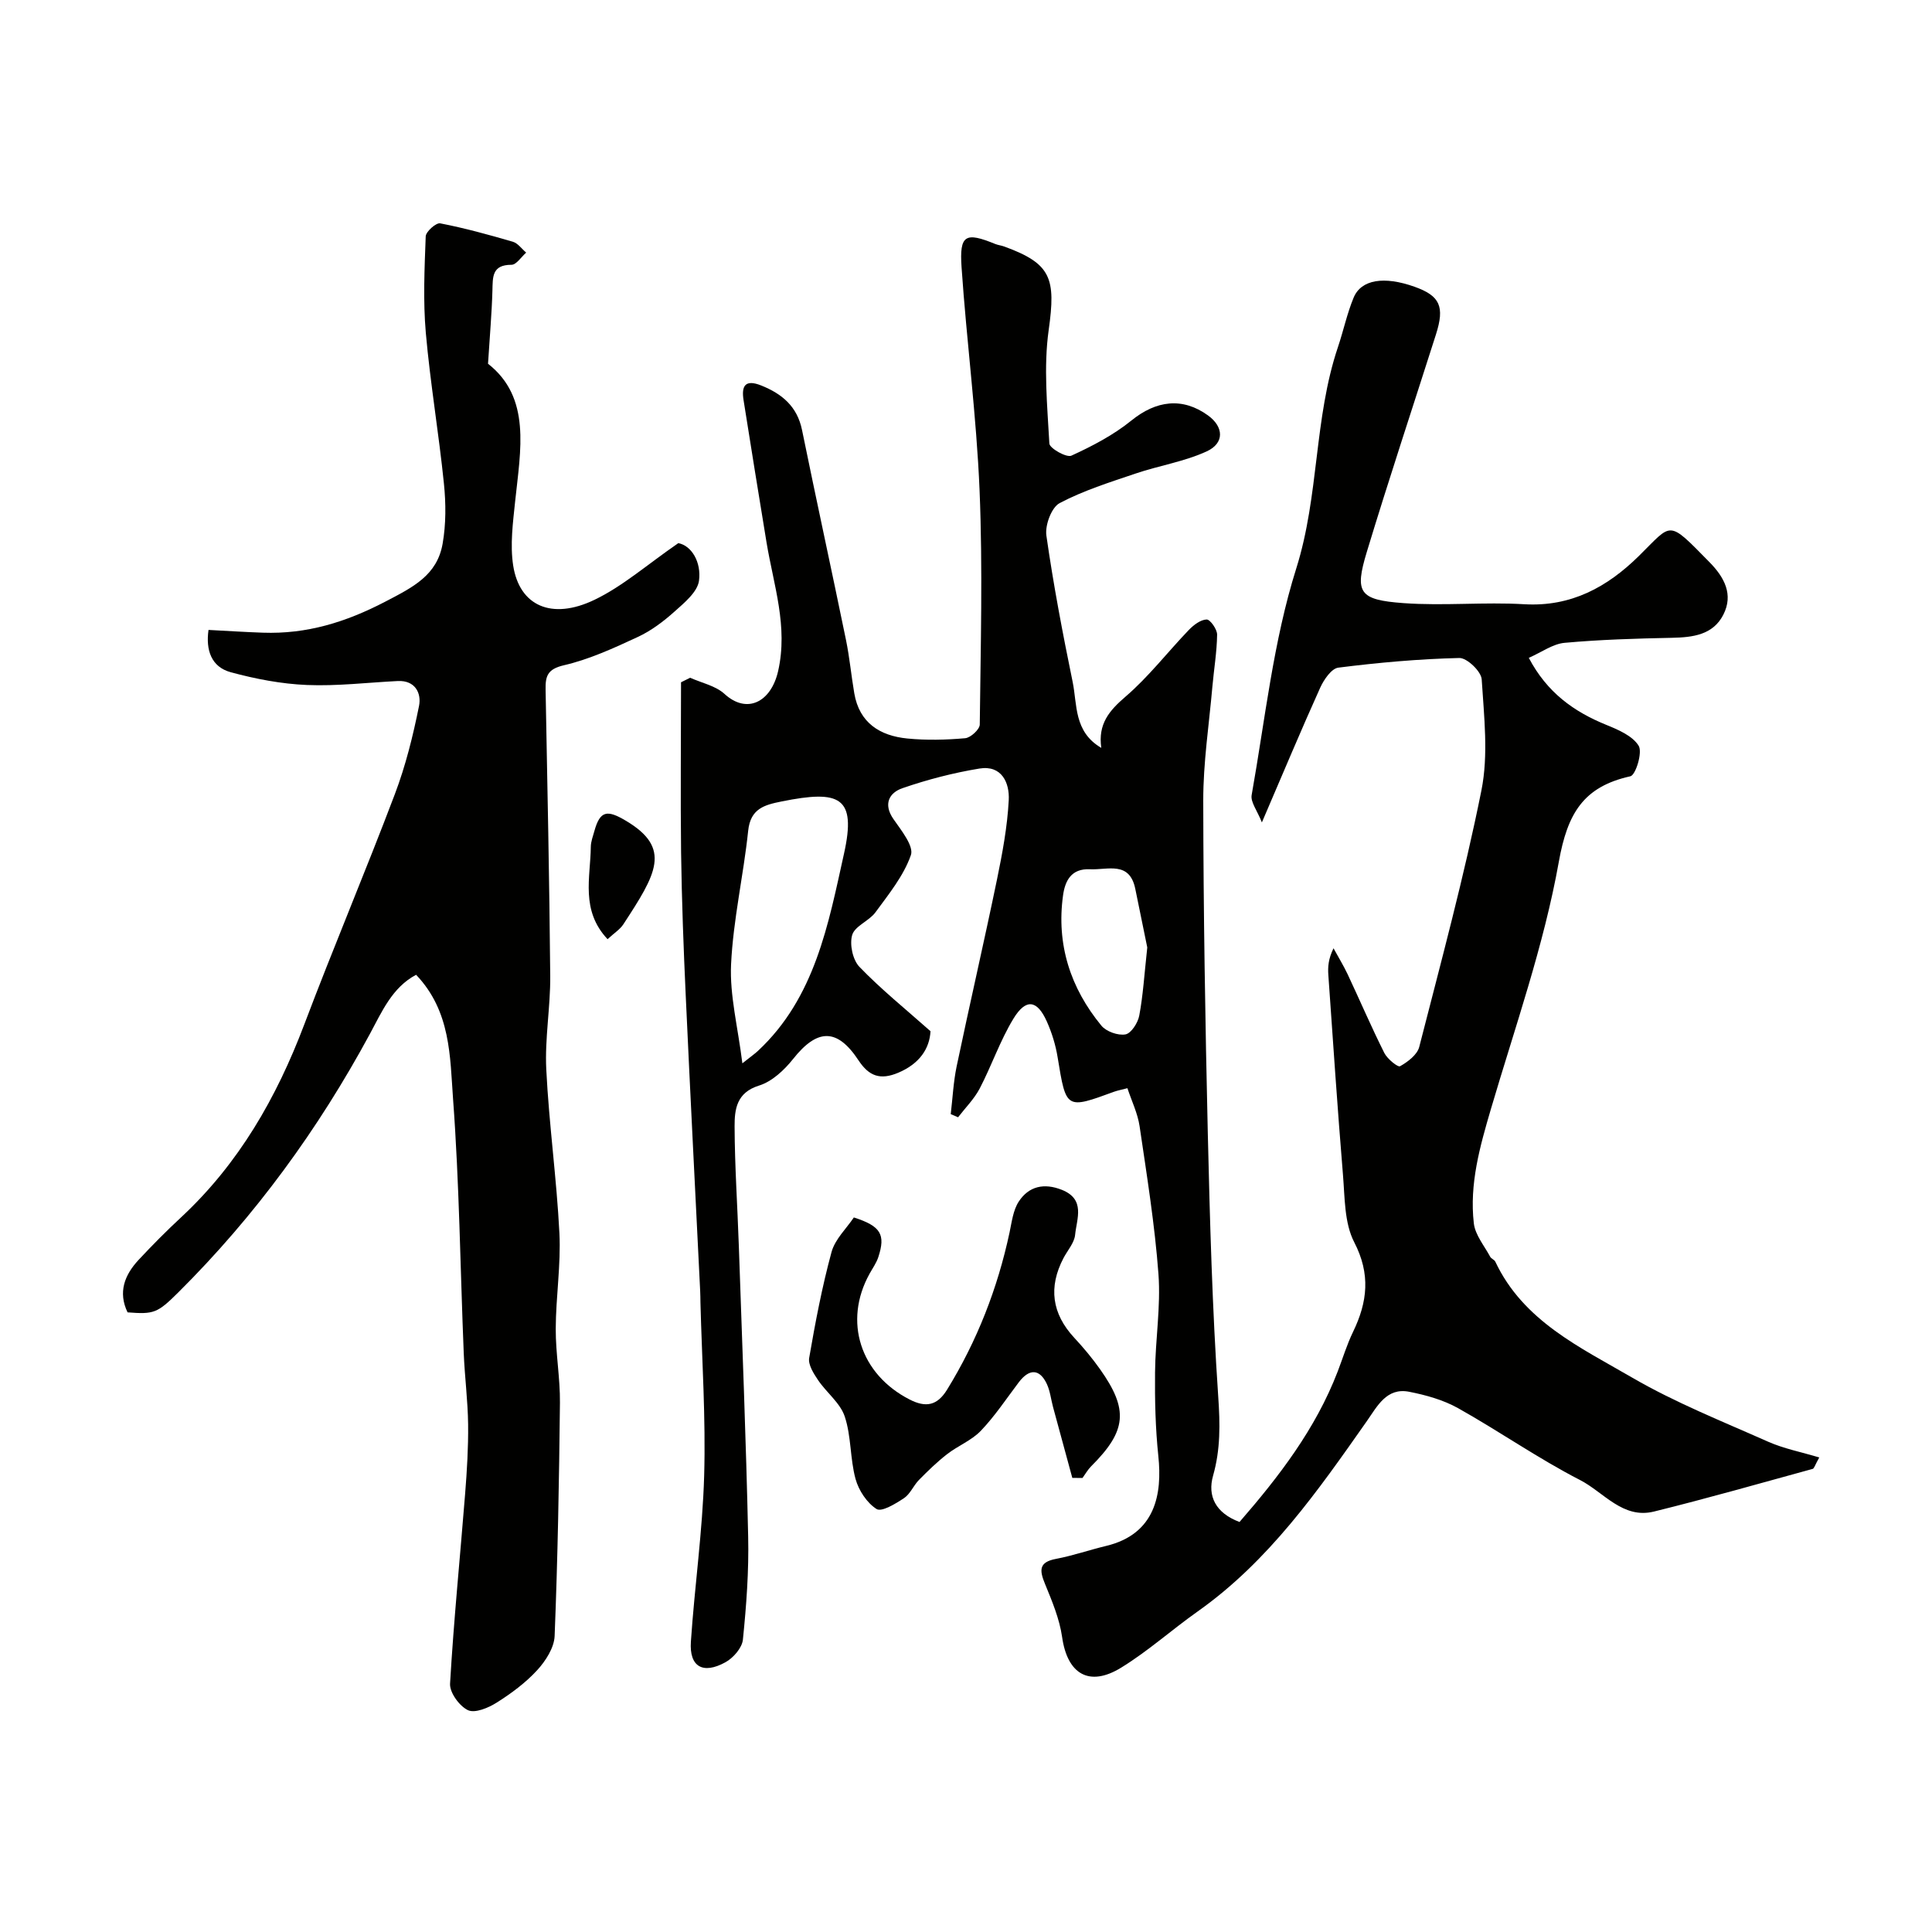 <svg enable-background="new 0 0 400 400" viewBox="0 0 400 400" xmlns="http://www.w3.org/2000/svg"><g fill="#010100"><path d="m142.89 140.32c2.4 1.08 5.26 1.66 7.1 3.34 4.67 4.28 9.65 1.69 11.11-4.71 2.1-9.24-.93-17.8-2.39-26.6-1.63-9.82-3.19-19.65-4.76-29.48-.49-3.03.37-4.37 3.65-3.06 4.32 1.73 7.45 4.34 8.45 9.21 2.96 14.5 6.12 28.96 9.1 43.46.75 3.65 1.09 7.38 1.72 11.06 1.05 6.14 5.32 8.8 10.98 9.36 3.96.39 8.01.29 11.98-.06 1.13-.1 3.01-1.83 3.02-2.83.18-16.16.63-32.35-.04-48.48-.64-15.43-2.68-30.79-3.73-46.21-.46-6.74.8-7.33 6.99-4.8.6.24 1.27.3 1.88.53 9.72 3.55 10.67 6.57 9.17 17.27-1.08 7.69-.29 15.68.14 23.51.05.99 3.56 2.97 4.56 2.51 4.35-1.99 8.73-4.28 12.43-7.28 5.12-4.15 10.57-4.88 15.87-1.04 3.23 2.34 3.45 5.71-.28 7.43-4.62 2.13-9.83 2.93-14.69 4.58-5.35 1.81-10.81 3.52-15.76 6.13-1.69.89-3.05 4.56-2.75 6.71 1.45 10.16 3.37 20.25 5.44 30.31.97 4.71.22 10.32 5.93 13.66-.71-4.97 1.65-7.71 5.01-10.6 4.79-4.11 8.71-9.23 13.11-13.81.99-1.03 2.43-2.13 3.69-2.17.73-.02 2.18 2.03 2.17 3.13-.05 3.6-.66 7.18-.98 10.78-.69 7.86-1.9 15.72-1.89 23.58.03 22.93.41 45.87.94 68.79.43 18.21.93 36.43 2.16 54.59.39 5.67.49 10.92-1.07 16.41-1.18 4.17.49 7.7 5.48 9.57 8.13-9.36 15.75-19.24 20.33-31.17 1.05-2.73 1.9-5.56 3.17-8.18 3-6.2 3.67-11.96.24-18.59-2.05-3.98-1.93-9.2-2.32-13.9-1.14-13.78-2.06-27.59-3.03-41.39-.12-1.65-.02-3.32 1.07-5.55.97 1.78 2.04 3.52 2.91 5.35 2.55 5.43 4.92 10.96 7.61 16.33.62 1.23 2.8 3 3.26 2.74 1.6-.9 3.56-2.38 3.97-4 4.52-17.64 9.29-35.25 12.87-53.1 1.48-7.39.54-15.34.06-23-.1-1.64-3.05-4.46-4.63-4.42-8.37.2-16.75.95-25.06 2-1.42.18-3 2.5-3.75 4.16-3.94 8.72-7.63 17.56-12.07 27.88-.98-2.48-2.37-4.21-2.12-5.65 2.8-15.72 4.47-31.82 9.24-46.94 4.76-15.1 3.63-30.99 8.63-45.83 1.14-3.39 1.88-6.93 3.24-10.22 1.57-3.79 6.33-4.5 12.62-2.26 5.27 1.88 6.28 4.09 4.42 9.9-4.78 15-9.74 29.94-14.31 45.01-2.56 8.44-1.61 9.92 7.62 10.59 8.29.6 16.68-.26 24.98.23 9.71.57 17.2-3.57 23.71-9.97 7.03-6.91 5.86-7.67 14.65 1.27 3.06 3.11 5 6.69 2.85 10.88-2.13 4.17-6.3 4.68-10.62 4.77-7.42.15-14.86.37-22.24 1.04-2.43.22-4.72 1.93-7.41 3.11 3.77 7.17 9.3 11.13 16.03 13.87 2.49 1.01 5.46 2.28 6.72 4.34.83 1.35-.62 6.07-1.72 6.31-9.72 2.16-13.02 7.67-14.81 17.69-3.1 17.36-9.07 34.22-14.07 51.22-2.28 7.76-4.47 15.52-3.53 23.65.28 2.41 2.17 4.64 3.39 6.92.22.41.86.6 1.06 1.02 5.79 12.28 17.55 17.73 28.3 23.98 8.95 5.2 18.69 9.07 28.18 13.29 3.23 1.43 6.79 2.12 10.59 3.26-.9 1.59-1.05 2.29-1.37 2.37-10.93 3-21.84 6.11-32.85 8.83-6.46 1.6-10.41-4.01-15.3-6.52-8.68-4.46-16.74-10.11-25.27-14.89-3.06-1.71-6.65-2.71-10.12-3.39-4.66-.92-6.61 3.01-8.72 6.02-10.19 14.52-20.32 29.05-35.1 39.49-5.33 3.77-10.24 8.19-15.79 11.6-6.66 4.1-11.16 1.31-12.24-6.32-.54-3.78-2.09-7.47-3.56-11.05-1.15-2.8-1.27-4.47 2.29-5.14 3.49-.66 6.87-1.84 10.33-2.67 10.34-2.46 11.68-10.84 10.86-18.62-.6-5.74-.74-11.56-.68-17.33.06-6.77 1.2-13.58.71-20.29-.76-10.27-2.41-20.47-3.91-30.67-.39-2.65-1.63-5.18-2.52-7.87-1.25.33-1.99.46-2.7.71-10.05 3.68-9.98 3.68-11.75-7.11-.41-2.53-1.19-5.08-2.24-7.42-2-4.47-4.33-4.82-6.92-.56-2.76 4.54-4.5 9.7-6.97 14.44-1.14 2.17-2.97 3.99-4.48 5.96-.51-.22-1.01-.43-1.52-.65.39-3.3.55-6.64 1.22-9.88 2.71-12.91 5.68-25.76 8.35-38.67 1.12-5.43 2.15-10.94 2.44-16.46.19-3.58-1.45-7.3-6.07-6.54-5.4.89-10.78 2.28-15.95 4.07-2.67.92-4.04 3.23-1.86 6.38 1.61 2.32 4.27 5.61 3.62 7.47-1.5 4.29-4.58 8.08-7.34 11.85-1.32 1.8-4.25 2.82-4.81 4.68-.58 1.93.1 5.15 1.49 6.6 4.41 4.59 9.4 8.61 14.72 13.33-.19 3.57-2.23 6.72-6.68 8.6-3.73 1.57-6.06.71-8.22-2.56-4.43-6.73-8.54-6.6-13.54-.3-1.83 2.31-4.38 4.69-7.07 5.52-4.67 1.45-5.06 4.96-5.05 8.44.03 8.28.6 16.56.88 24.84.69 20.03 1.49 40.06 1.93 60.1.16 7.1-.37 14.25-1.09 21.33-.17 1.7-1.99 3.79-3.61 4.68-4.68 2.58-7.51.93-7.16-4.25.77-11.48 2.42-22.92 2.75-34.41.34-11.92-.46-23.86-.77-35.8-.02-.83-.01-1.67-.06-2.5-1-20.3-2.05-40.6-2.98-60.91-.46-9.93-.83-19.86-.97-29.8-.14-11.74-.01-23.48-.01-35.22.63-.31 1.26-.62 1.89-.94zm10.81 79.83c1.99-1.58 2.65-2.03 3.22-2.57 11.83-11.02 14.58-26.24 17.82-40.83 2.63-11.81-.89-13.24-12.9-10.82-3.58.72-6.46 1.47-6.94 6.08-.97 9.24-3.1 18.4-3.54 27.65-.3 6.41 1.4 12.92 2.34 20.49zm83.83-23.99c-.66-3.23-1.57-7.68-2.48-12.13-1.2-5.83-5.7-3.88-9.38-4.06-3.91-.19-5.17 2.43-5.58 5.42-1.4 10.13 1.52 19.16 7.94 26.96 1.01 1.23 3.45 2.09 4.99 1.81 1.18-.22 2.57-2.39 2.85-3.89.79-4.18 1.04-8.45 1.66-14.11z"/><path d="m86.15 201.82c-4.96 2.61-7.12 7.72-9.55 12.21-10.69 19.77-23.75 37.71-39.69 53.55-4.33 4.3-5.05 4.55-10.5 4.13-2.01-4.18-.62-7.74 2.29-10.87 2.84-3.05 5.78-6.01 8.83-8.84 11.93-11.11 19.74-24.76 25.46-39.88 6.04-15.98 12.71-31.72 18.76-47.7 2.23-5.89 3.77-12.1 5.01-18.29.51-2.56-.76-5.31-4.41-5.13-6.27.31-12.55 1.08-18.8.82-5.3-.22-10.64-1.25-15.77-2.64-4.05-1.1-5.2-4.6-4.61-8.76 3.84.2 7.54.44 11.24.57 9.09.32 17.15-2.15 25.39-6.44 5.75-3 10.69-5.44 11.84-11.98.71-4.05.69-8.34.27-12.44-1.06-10.43-2.83-20.78-3.75-31.22-.58-6.62-.27-13.33-.02-19.98.04-.98 2.15-2.85 2.99-2.69 5.07.98 10.08 2.36 15.05 3.81 1.05.31 1.84 1.48 2.76 2.25-1.01.88-2.03 2.52-3.04 2.52-4.08 0-3.87 2.54-3.95 5.37-.13 4.68-.55 9.35-.91 15.12 8.96 7.02 6.74 17.82 5.62 28.45-.46 4.42-1.08 9.01-.41 13.34 1.3 8.33 7.96 11.34 16.82 7.09 5.84-2.8 10.89-7.27 17.37-11.74 2.73.51 4.79 3.92 4.28 7.78-.31 2.33-3.03 4.57-5.08 6.4-2.29 2.05-4.85 3.98-7.62 5.26-4.95 2.3-10.02 4.63-15.29 5.85-3.43.8-3.82 2.29-3.77 5.06.37 19.77.79 39.53.96 59.3.05 6.43-1.14 12.9-.82 19.3.56 11.32 2.15 22.6 2.72 33.92.33 6.57-.74 13.19-.76 19.8-.02 5.1.92 10.21.87 15.3-.17 16.1-.46 32.21-1.1 48.3-.1 2.43-1.86 5.16-3.6 7.06-2.4 2.62-5.37 4.82-8.4 6.73-1.72 1.09-4.51 2.25-5.95 1.56-1.77-.84-3.81-3.65-3.7-5.49.76-13.12 2.08-26.2 3.12-39.31.38-4.77.67-9.57.62-14.35-.06-4.94-.71-9.87-.91-14.81-.72-17.53-.91-35.1-2.21-52.59-.64-8.72-.44-18.14-7.65-25.7z"/><path d="m222.01 305.98c-1.33-4.9-2.67-9.8-4-14.71-.42-1.57-.59-3.25-1.26-4.7-1.48-3.19-3.63-3.26-5.8-.41-2.57 3.39-4.94 6.99-7.86 10.05-1.92 2.02-4.77 3.12-7.02 4.87-2.07 1.61-3.97 3.46-5.81 5.33-1.14 1.16-1.8 2.9-3.09 3.76-1.74 1.16-4.64 2.92-5.68 2.26-2-1.26-3.71-3.86-4.36-6.23-1.15-4.21-.87-8.84-2.24-12.94-.94-2.81-3.78-4.94-5.53-7.54-.91-1.35-2.07-3.18-1.83-4.57 1.27-7.36 2.67-14.73 4.63-21.93.73-2.67 3.1-4.88 4.62-7.16 5.59 1.79 6.6 3.53 5.07 8.2-.4 1.23-1.2 2.33-1.83 3.48-5.45 9.85-1.91 20.78 8.3 26.01 3.36 1.72 5.71 1.29 7.76-2.03 6.22-10.1 10.45-20.95 12.93-32.52.47-2.2.74-4.64 1.92-6.44 2.08-3.17 5.23-3.88 8.91-2.42 4.95 1.97 3.08 5.98 2.75 9.32-.16 1.66-1.56 3.2-2.4 4.8-3.16 6.04-2.42 11.51 2.24 16.53 1.9 2.04 3.7 4.2 5.31 6.47 5.97 8.42 5.52 12.79-1.83 20.12-.7.7-1.2 1.61-1.79 2.42-.69 0-1.4-.01-2.11-.02z"/><path d="m125.79 194.45c-5.62-5.99-3.54-12.74-3.47-19.12.01-1.09.44-2.19.74-3.27 1.18-4.27 2.67-4.41 6.46-2.17 9.66 5.7 6.34 11.06-.47 21.49-.69 1.05-1.87 1.78-3.26 3.07z"/></g></svg>
